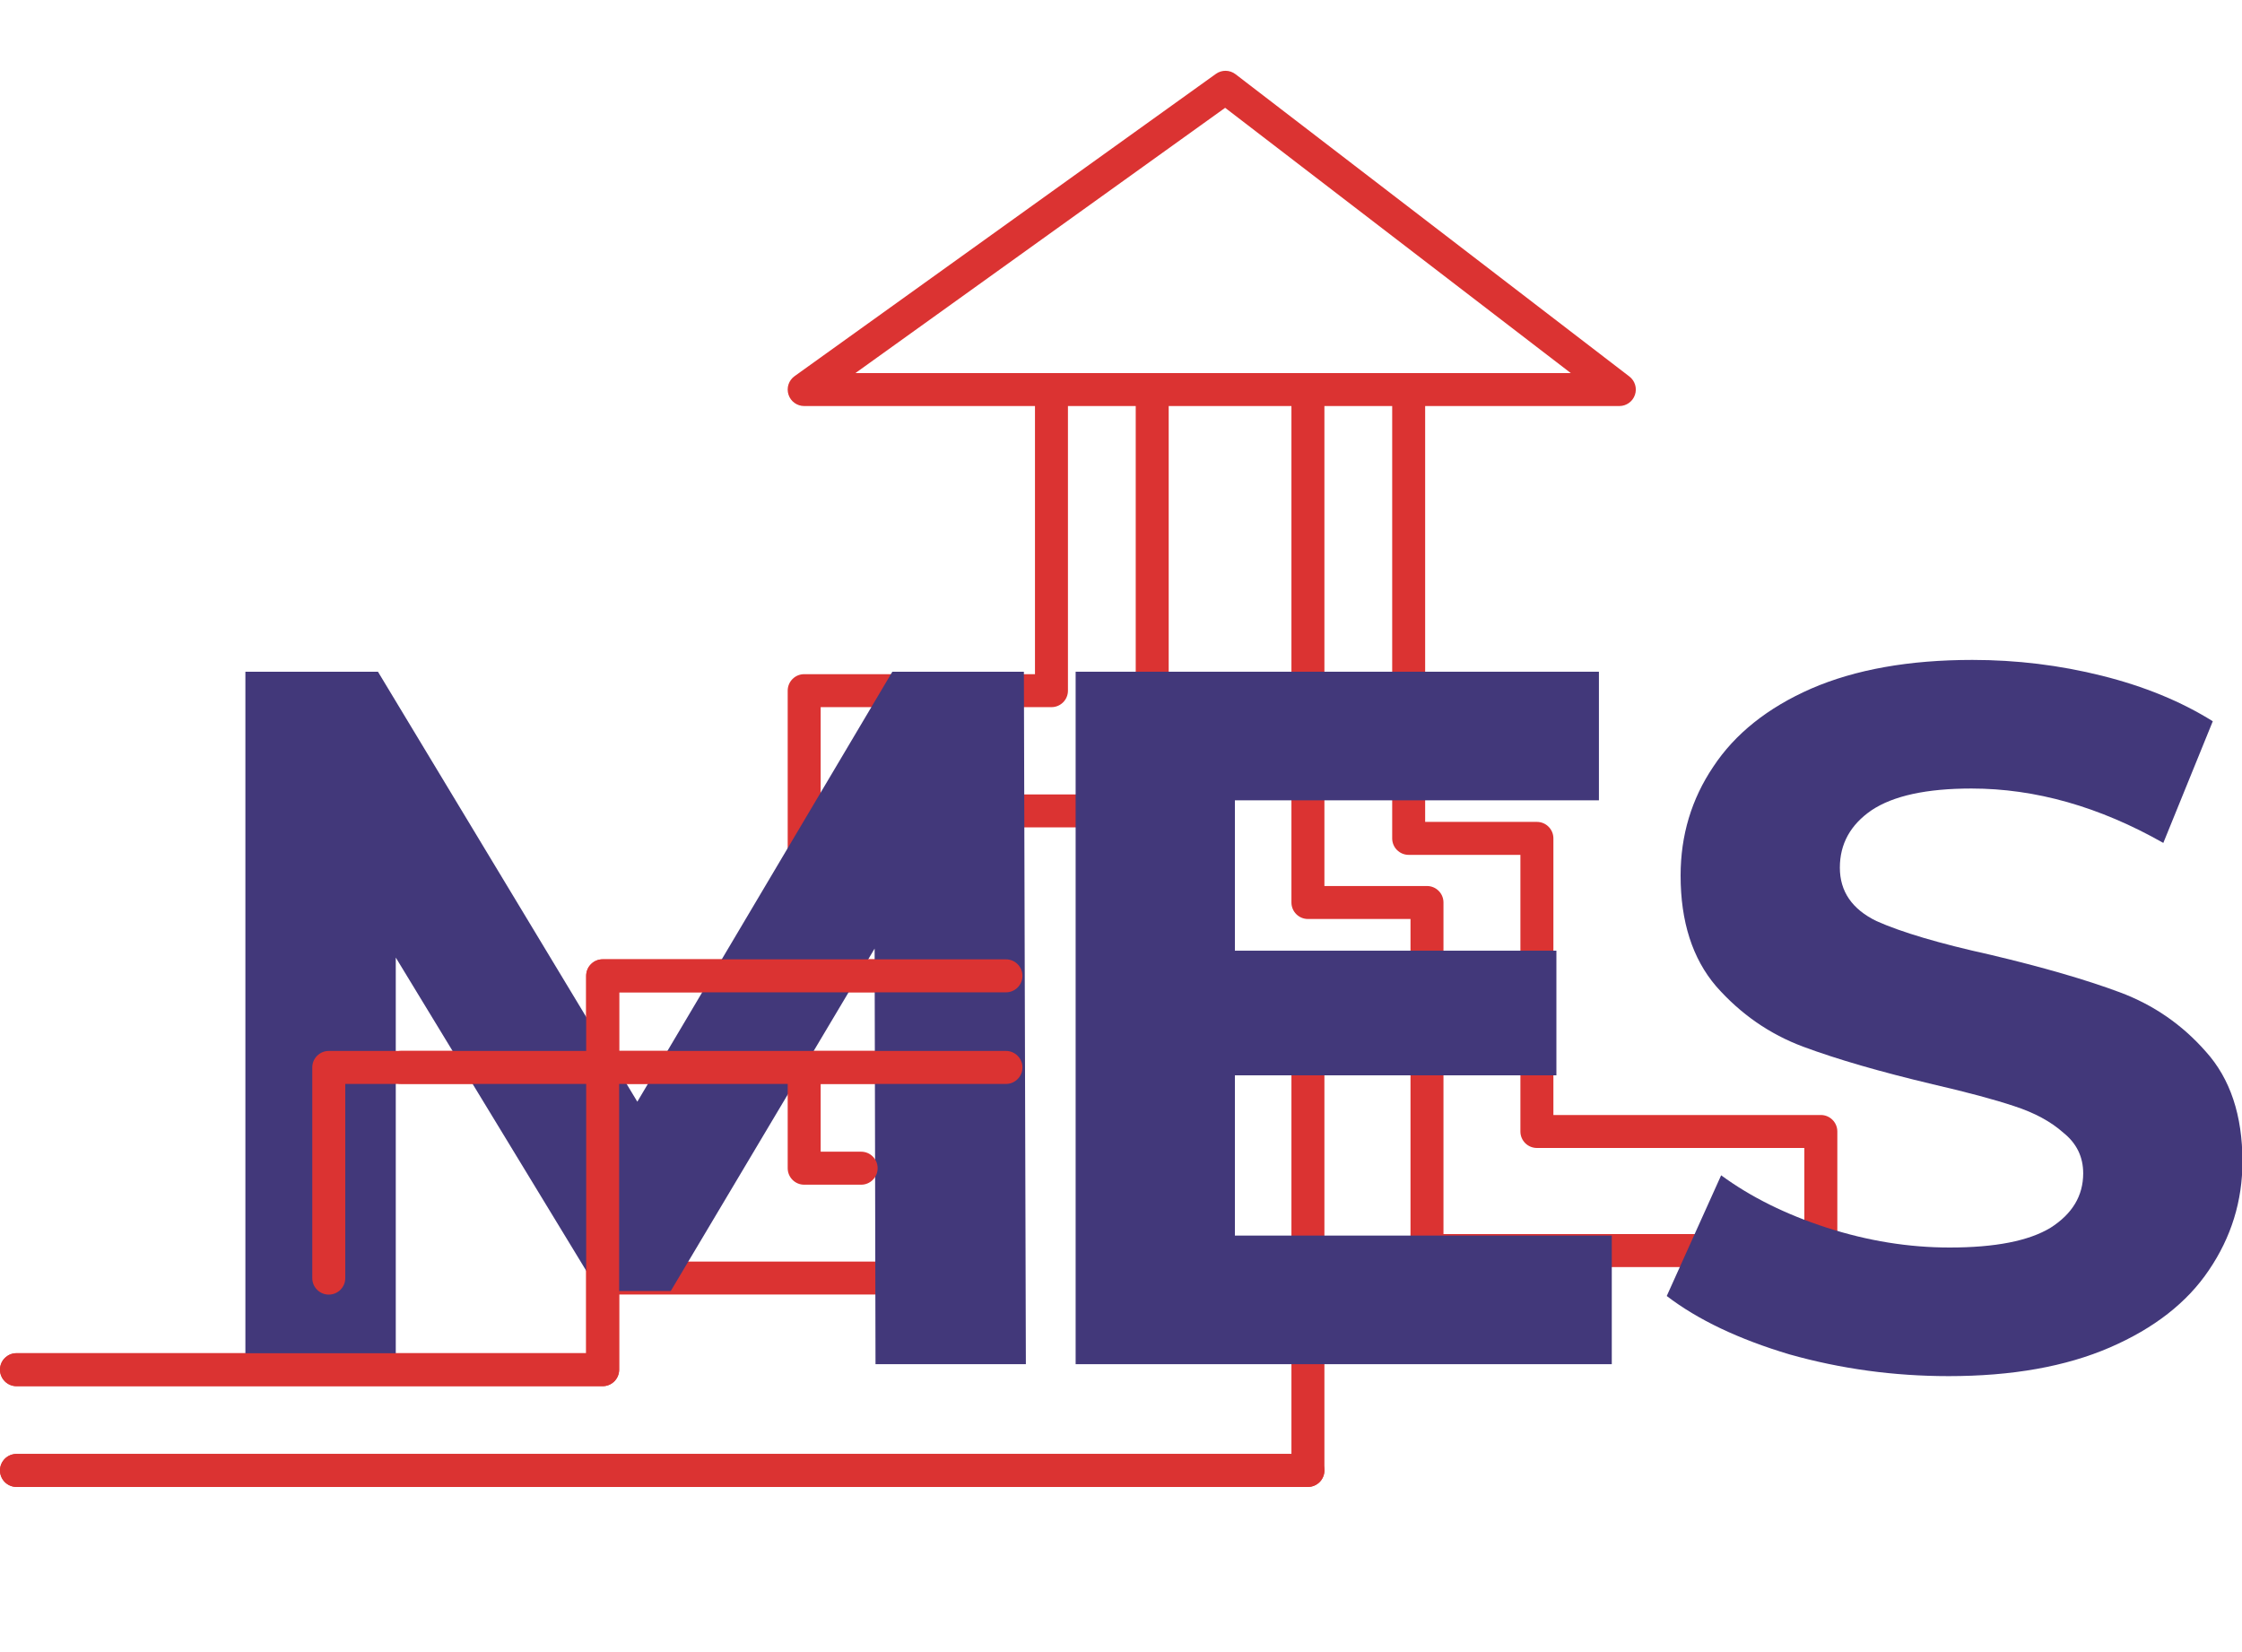 <svg width="95" height="70" viewBox="0 0 95 70" fill="none" xmlns="http://www.w3.org/2000/svg"><g clip-path="url(#clip0_5533_5677)"><path fill-rule="evenodd" clip-rule="evenodd" d="M51.52 3.131C51.77 2.951 52.109 2.957 52.353 3.144L69.041 15.952C69.278 16.134 69.374 16.447 69.277 16.73C69.181 17.014 68.915 17.204 68.616 17.204H60.388V34.824H65.123C65.509 34.824 65.822 35.137 65.822 35.523V47.243H77.154C77.54 47.243 77.853 47.556 77.853 47.942V52.987C77.853 53.373 77.54 53.686 77.154 53.686H60.466C60.08 53.686 59.767 53.373 59.767 52.987V38.938H55.42C55.035 38.938 54.722 38.625 54.722 38.239V17.204H49.521V34.358C49.521 34.744 49.209 35.057 48.823 35.057H39.043V41.344C39.043 41.73 38.73 42.043 38.344 42.043H26.235V44.526H38.344C38.73 44.526 39.043 44.839 39.043 45.225V48.796H42.225C42.611 48.796 42.924 49.108 42.924 49.494V54.151C42.924 54.537 42.611 54.85 42.225 54.85H26.235V58.032C26.235 58.418 25.923 58.731 25.537 58.731H0.699C0.313 58.731 0 58.418 0 58.032C0 57.647 0.313 57.334 0.699 57.334H24.838V45.924H16.999C16.613 45.924 16.3 45.611 16.3 45.225C16.3 44.839 16.613 44.526 16.999 44.526H24.838V41.344C24.838 40.958 25.151 40.645 25.537 40.645H33.377V29.264C33.377 28.878 33.689 28.565 34.075 28.565H43.855V17.204H34.075C33.772 17.204 33.503 17.009 33.41 16.72C33.317 16.431 33.421 16.115 33.668 15.938L51.52 3.131ZM45.252 17.204V29.264C45.252 29.65 44.94 29.962 44.554 29.962H34.774V40.645H37.645V34.358C37.645 33.972 37.958 33.66 38.344 33.66H48.124V17.204H45.252ZM26.235 45.924V53.453H41.526V50.193H38.344C37.958 50.193 37.645 49.88 37.645 49.494V45.924H26.235ZM56.119 17.204V37.541H60.466C60.852 37.541 61.164 37.853 61.164 38.239V52.288H76.455V48.64H65.123C64.737 48.64 64.424 48.328 64.424 47.942V36.221H59.69C59.304 36.221 58.991 35.908 58.991 35.523V17.204H56.119ZM36.247 15.807H66.558L51.913 4.568L36.247 15.807ZM55.42 40.645C55.806 40.645 56.119 40.958 56.119 41.344V62.301C56.119 62.687 55.806 63 55.42 63H0.699C0.313 63 0 62.687 0 62.301C0 61.916 0.313 61.603 0.699 61.603H54.722V41.344C54.722 40.958 55.035 40.645 55.42 40.645Z" fill="#DB3332"/><path d="M51.823 40.281H65.949V45.562H51.823V40.281ZM52.326 52.352H68.296V57.801H45.578V28.461H67.751V33.91H52.326V52.352Z" fill="#42387A"/><path d="M82.571 58.307C80.251 58.307 78.002 58 75.822 57.385C73.671 56.742 71.938 55.918 70.625 54.912L72.93 49.798C74.188 50.721 75.683 51.461 77.415 52.02C79.148 52.579 80.88 52.858 82.613 52.858C84.541 52.858 85.966 52.579 86.888 52.02C87.81 51.433 88.271 50.665 88.271 49.715C88.271 49.016 87.992 48.443 87.433 47.996C86.902 47.521 86.203 47.144 85.337 46.864C84.499 46.585 83.353 46.278 81.9 45.942C79.665 45.411 77.834 44.88 76.409 44.35C74.984 43.819 73.755 42.966 72.721 41.793C71.715 40.619 71.212 39.054 71.212 37.098C71.212 35.394 71.673 33.857 72.595 32.488C73.517 31.091 74.9 29.987 76.745 29.177C78.617 28.366 80.894 27.961 83.577 27.961C85.449 27.961 87.279 28.184 89.067 28.632C90.856 29.079 92.421 29.721 93.762 30.56L91.666 35.715C88.956 34.178 86.245 33.41 83.535 33.41C81.635 33.41 80.223 33.717 79.301 34.332C78.407 34.947 77.96 35.757 77.96 36.763C77.96 37.769 78.477 38.523 79.511 39.026C80.573 39.501 82.18 39.977 84.331 40.452C86.567 40.982 88.397 41.513 89.822 42.044C91.247 42.575 92.463 43.413 93.469 44.559C94.502 45.705 95.019 47.256 95.019 49.212C95.019 50.888 94.544 52.425 93.594 53.822C92.672 55.191 91.275 56.281 89.403 57.092C87.531 57.902 85.253 58.307 82.571 58.307Z" fill="#42387A"/><path d="M10.398 57.801V28.461H16.015L28.506 49.167H25.53L37.811 28.461H43.385L43.469 57.801H37.098L37.056 38.227H38.23L28.422 54.7H25.362L15.344 38.227H16.77V57.801H10.398Z" fill="#42387A"/><path fill-rule="evenodd" clip-rule="evenodd" d="M24.838 41.347C24.838 40.961 25.151 40.648 25.537 40.648H42.626C43.011 40.648 43.324 40.961 43.324 41.347C43.324 41.733 43.011 42.046 42.626 42.046H26.235V44.529H42.626C43.011 44.529 43.324 44.842 43.324 45.228C43.324 45.614 43.011 45.927 42.626 45.927H34.774V48.798H36.49C36.876 48.798 37.188 49.111 37.188 49.497C37.188 49.883 36.876 50.196 36.49 50.196H34.075C33.689 50.196 33.377 49.883 33.377 49.497V45.927H26.235V58.035C26.235 58.421 25.923 58.734 25.537 58.734H0.699C0.313 58.734 0 58.421 0 58.035C0 57.649 0.313 57.337 0.699 57.337H24.838V45.927H14.63V54.154C14.63 54.54 14.317 54.853 13.931 54.853C13.545 54.853 13.232 54.54 13.232 54.154V45.228C13.232 44.842 13.545 44.529 13.931 44.529H24.838V41.347ZM0 62.304C0 61.919 0.313 61.606 0.699 61.606H55.42C55.806 61.606 56.119 61.919 56.119 62.304C56.119 62.69 55.806 63.003 55.42 63.003H0.699C0.313 63.003 0 62.69 0 62.304Z" fill="#DB3332"/></g><defs><clipPath id="clip0_5533_5677"><rect width="95" height="70" fill="white"/></clipPath></defs></svg>
